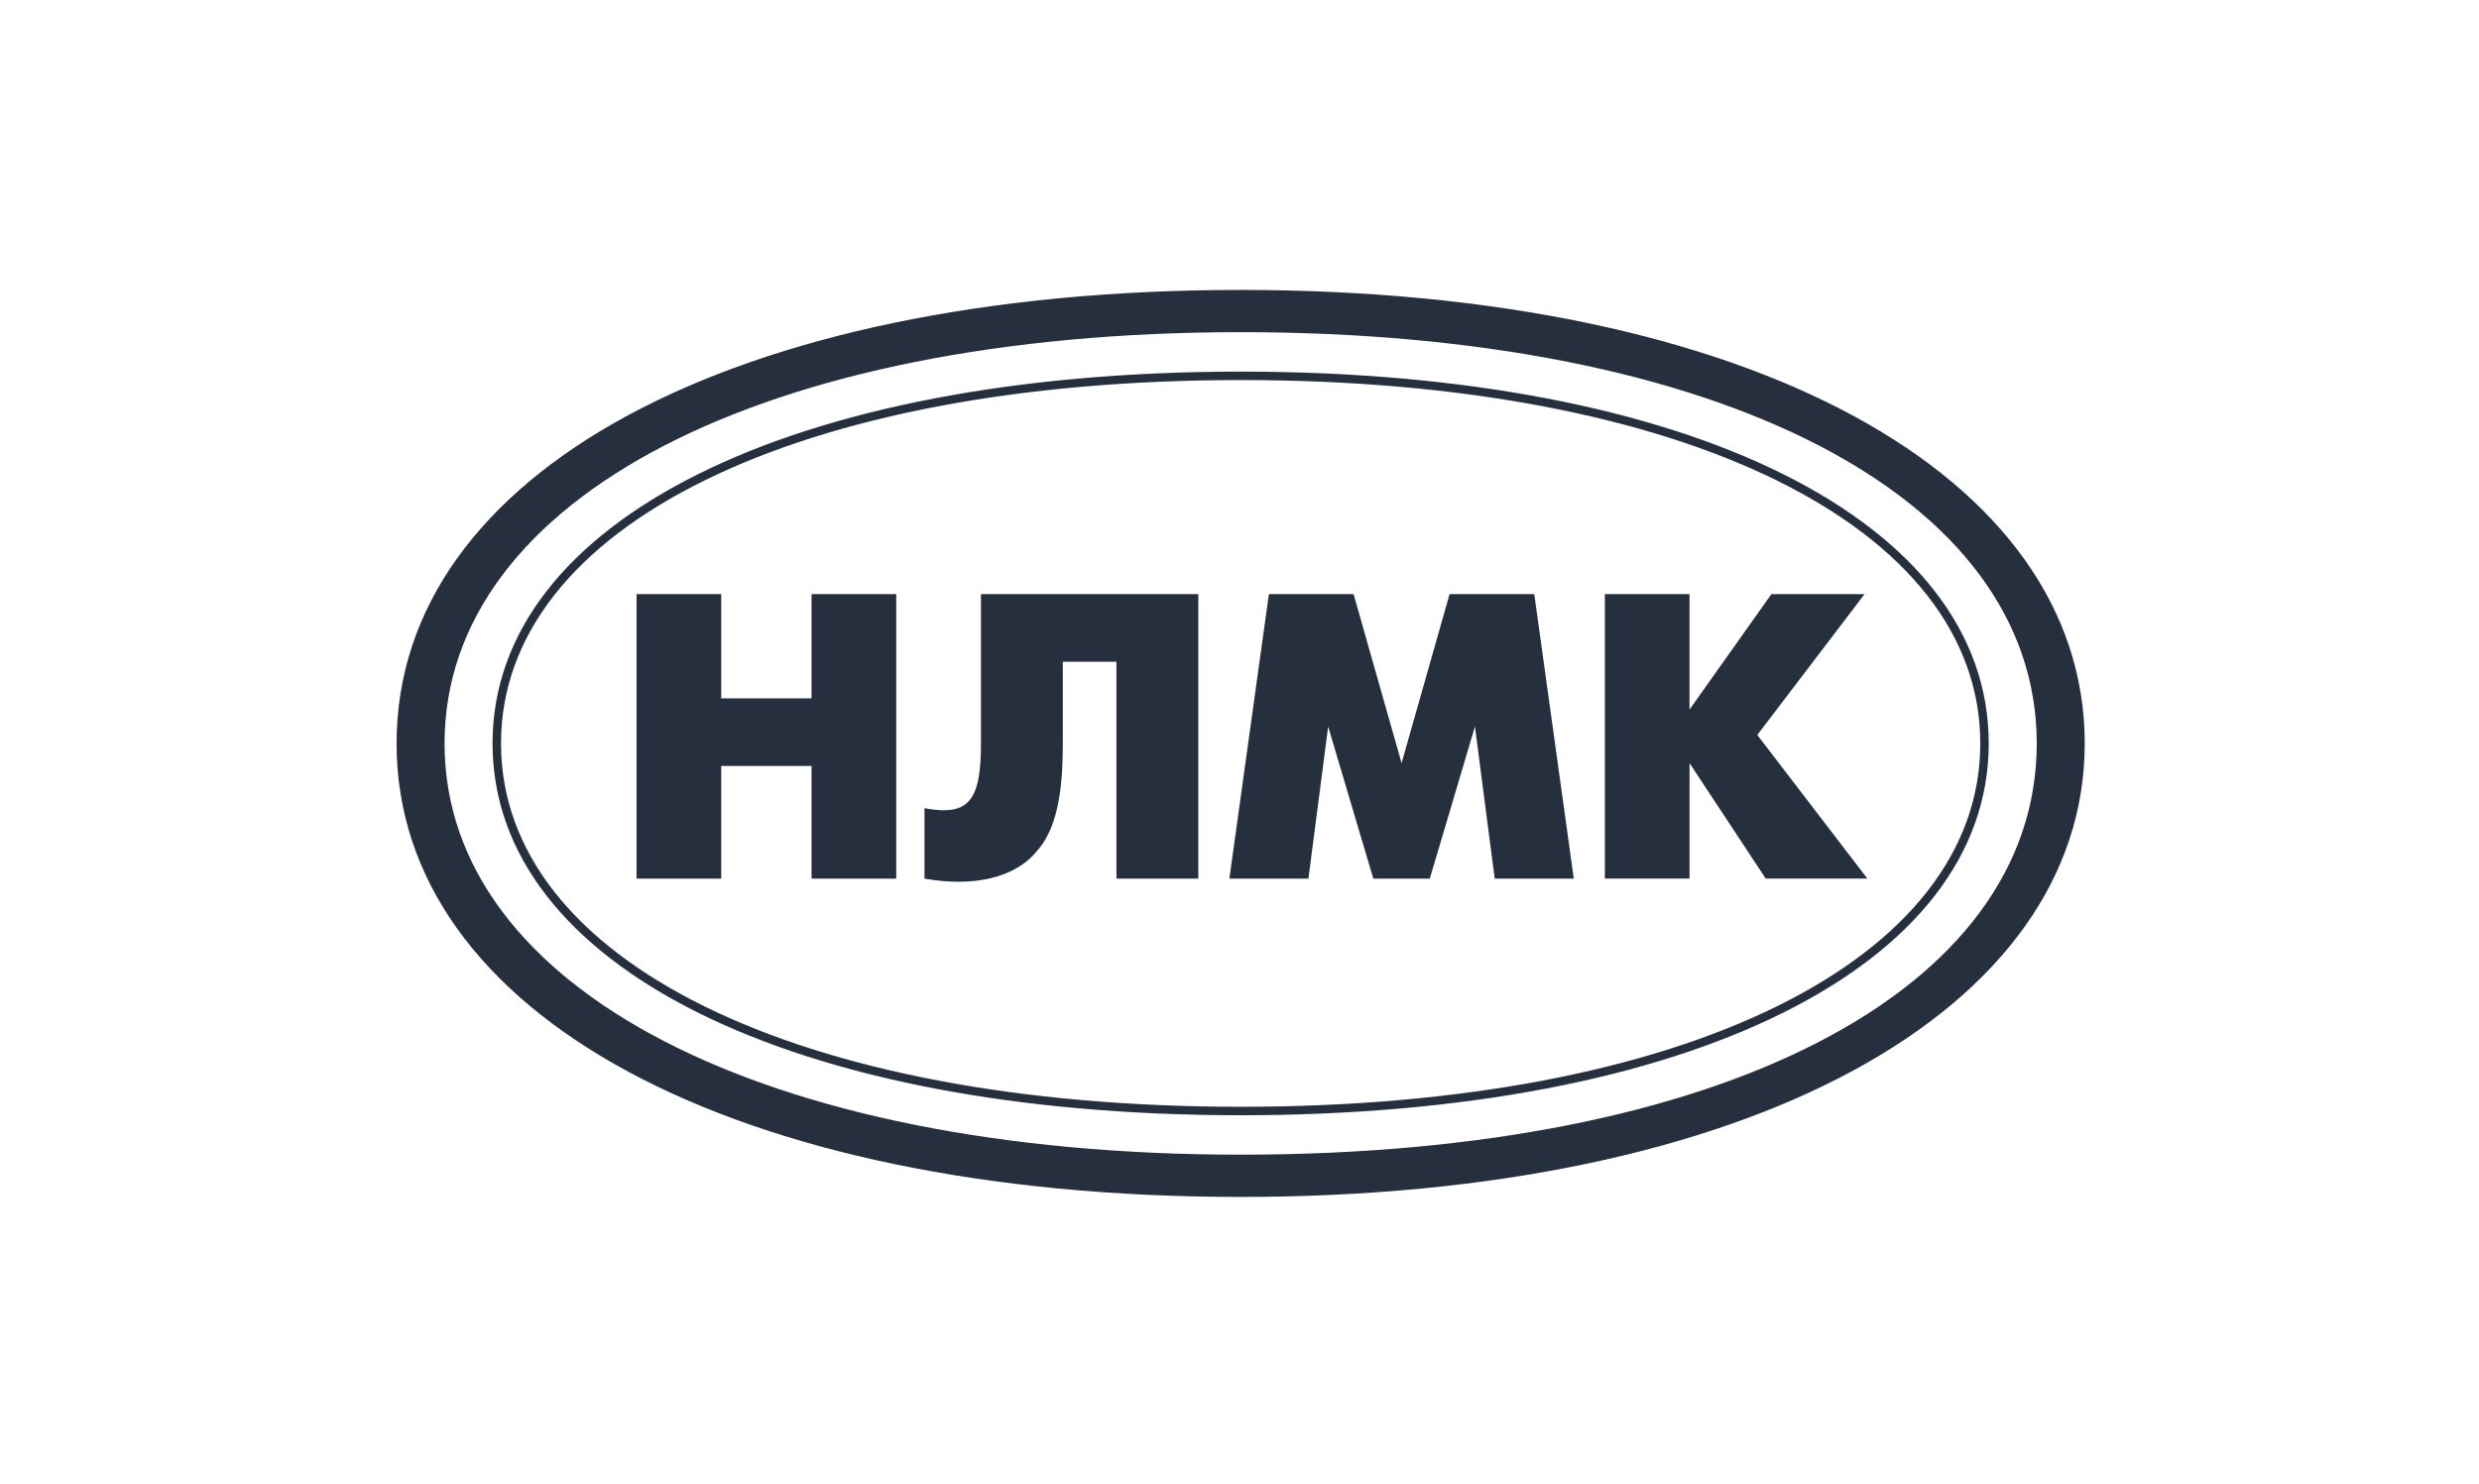 <?xml version="1.0" encoding="UTF-8"?> <svg xmlns="http://www.w3.org/2000/svg" width="172" height="103" viewBox="0 0 172 103" fill="none"><g clip-path="url(#clip0_3832_417)"><path d="M44.165 41.234H50.04V48.466H56.308V41.234H62.184V60.979H56.308V53.16H50.04V60.979H44.165V41.234V41.234ZM83.142 41.234V60.979H77.462V45.927H73.741V51.596C73.741 54.137 73.545 57.265 71.978 59.024C70.411 60.979 67.474 61.565 64.144 60.979V56.092C67.278 56.678 68.061 55.505 68.061 51.596V41.236H83.142V41.234ZM88.04 41.234H93.916L97.246 52.964L100.575 41.234H106.451L109.193 60.979H103.707L102.336 50.423L99.202 60.979H95.285L92.152 50.423L90.781 60.979H85.297L88.039 41.234H88.04ZM111.347 41.234H117.223V49.248L122.905 41.234H129.368L121.926 51.008L129.564 60.977H122.513L117.225 52.962V60.977H111.349V41.234H111.347ZM86.08 20.122C50.824 20.122 27.515 32.828 27.515 51.596C27.515 70.364 50.824 83.07 86.08 83.07C121.336 83.07 144.645 70.168 144.645 51.596C144.645 33.024 121.532 20.122 86.08 20.122ZM86.08 80.137C52.978 80.137 30.845 68.604 30.845 51.596C30.845 34.587 52.978 23.054 86.08 23.054C119.182 23.054 141.315 34.392 141.315 51.596C141.315 68.8 119.378 80.137 86.08 80.137V80.137ZM86.08 25.791C54.937 25.791 34.174 36.151 34.174 51.596C34.174 67.04 54.937 77.401 86.078 77.401C117.219 77.401 137.984 67.04 137.984 51.596C137.984 36.151 117.223 25.791 86.08 25.791V25.791ZM86.08 76.814C55.329 76.814 34.762 66.649 34.762 51.596C34.762 36.542 55.329 26.377 86.08 26.377C116.831 26.377 137.398 36.542 137.398 51.596C137.398 66.649 116.831 76.814 86.08 76.814" fill="#252F3D"></path></g><defs><clipPath id="clip0_3832_417"><rect width="117.13" height="62.947" fill="white" transform="translate(27.515 20.122)"></rect></clipPath></defs></svg> 